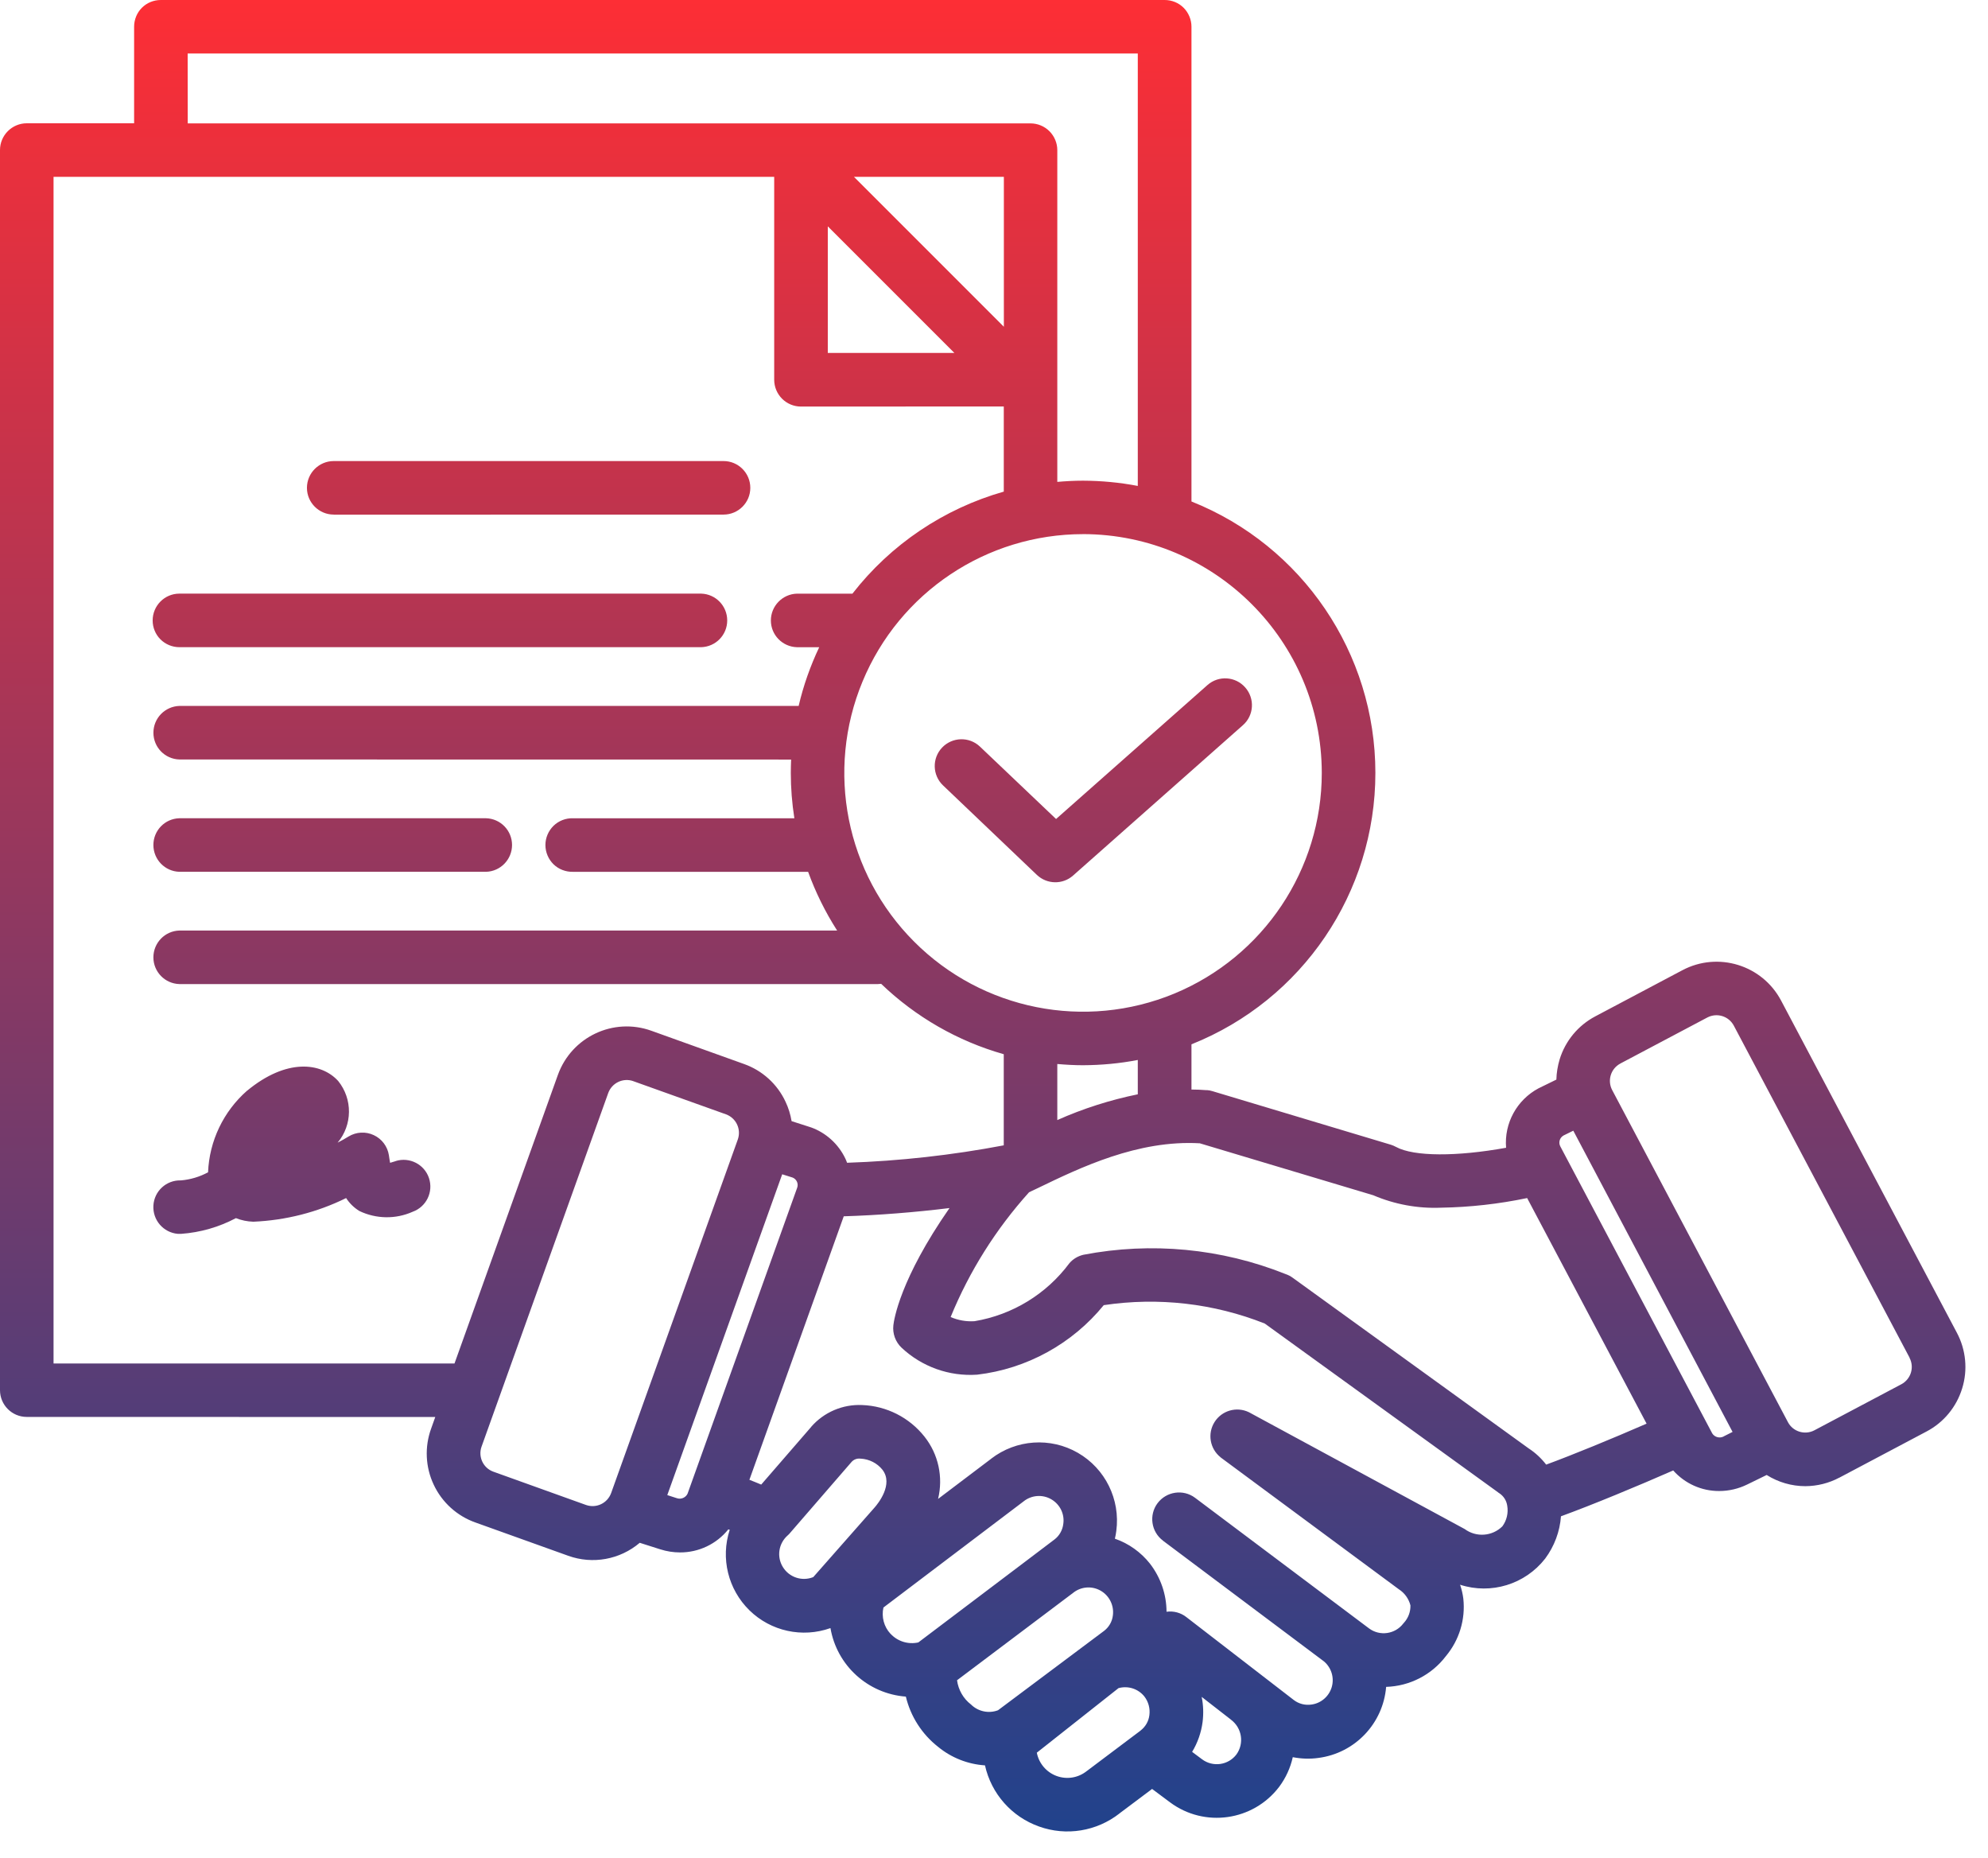 <?xml version="1.0" encoding="utf-8" ?>
<svg xmlns="http://www.w3.org/2000/svg" xmlns:xlink="http://www.w3.org/1999/xlink" width="76" height="71">
	<defs>
		<linearGradient id="gradient_0" gradientUnits="userSpaceOnUse" x1="37.568" y1="0" x2="37.568" y2="70">
			<stop offset="0" stop-color="#FD2E35"/>
			<stop offset="1" stop-color="#21428C"/>
		</linearGradient>
	</defs>
	<path fill="url(#gradient_0)" d="M5.836 23.714C5.836 23.148 6.294 22.689 6.858 22.689L26.807 22.689C27.362 22.705 27.801 23.16 27.801 23.714C27.801 24.268 27.362 24.72 26.807 24.736L6.858 24.736C6.585 24.736 6.325 24.627 6.133 24.436C5.941 24.244 5.836 23.984 5.836 23.714L5.836 23.714ZM12.761 19.671L27.662 19.668C28.225 19.668 28.684 19.21 28.684 18.646C28.684 18.08 28.225 17.622 27.662 17.622L12.758 17.622C12.195 17.622 11.734 18.08 11.734 18.646C11.734 19.21 12.195 19.668 12.758 19.668L12.761 19.671ZM15.127 44.379C15.043 44.407 14.972 44.429 14.913 44.444C14.904 44.395 14.898 44.342 14.888 44.295L14.867 44.153C14.814 43.816 14.597 43.528 14.288 43.385C13.978 43.24 13.616 43.261 13.325 43.438C13.198 43.518 13.056 43.596 12.907 43.673C13.477 42.995 13.486 42.008 12.929 41.317C12.282 40.605 10.954 40.441 9.446 41.689L9.446 41.686C8.542 42.481 8.003 43.605 7.954 44.806C7.632 44.98 7.279 45.085 6.917 45.116C6.362 45.097 5.895 45.524 5.864 46.079C5.833 46.633 6.245 47.11 6.799 47.159L6.923 47.159C7.657 47.106 8.369 46.902 9.019 46.558C9.229 46.642 9.455 46.688 9.684 46.695C10.92 46.642 12.127 46.336 13.232 45.791C13.362 45.992 13.536 46.162 13.74 46.286C14.381 46.593 15.127 46.605 15.777 46.314C16.3 46.125 16.576 45.555 16.399 45.026C16.223 44.5 15.656 44.212 15.127 44.376L15.127 44.379ZM6.857 33.321L18.581 33.321C19.135 33.305 19.575 32.85 19.575 32.296C19.575 31.742 19.135 31.29 18.581 31.274L6.857 31.274C6.303 31.29 5.864 31.742 5.864 32.296C5.864 32.85 6.303 33.305 6.857 33.321ZM75.012 53.066C74.795 53.775 74.306 54.369 73.65 54.713L70.322 56.475L70.319 56.475C69.919 56.688 69.474 56.8 69.019 56.803C68.495 56.803 67.982 56.654 67.539 56.375L66.796 56.738C66.461 56.902 66.096 56.988 65.725 56.988C65.053 56.992 64.412 56.704 63.966 56.202C62.619 56.793 60.88 57.515 59.675 57.954C59.632 58.539 59.421 59.1 59.072 59.57C58.304 60.555 57.004 60.954 55.818 60.57C55.877 60.744 55.92 60.92 55.942 61.103C56.028 61.895 55.787 62.688 55.276 63.298C54.731 64.016 53.892 64.446 52.991 64.474C52.877 65.873 51.799 67.007 50.406 67.189C50.078 67.236 49.744 67.223 49.422 67.161C49.332 67.57 49.153 67.957 48.902 68.294C47.908 69.601 46.047 69.867 44.729 68.886L44.044 68.375L42.797 69.31L42.8 69.31C41.927 69.994 40.766 70.186 39.723 69.811C38.676 69.44 37.896 68.558 37.655 67.474C36.998 67.431 36.37 67.183 35.862 66.765C35.246 66.282 34.813 65.607 34.63 64.846C33.181 64.737 31.992 63.657 31.748 62.227C30.67 62.611 29.469 62.347 28.652 61.549C27.835 60.75 27.541 59.558 27.897 58.471L27.844 58.453C27.395 59.013 26.714 59.338 25.996 59.335C25.742 59.335 25.488 59.295 25.243 59.217L24.457 58.967C23.699 59.611 22.655 59.8 21.72 59.462L18.173 58.19C17.473 57.942 16.897 57.422 16.581 56.747C16.262 56.072 16.228 55.301 16.482 54.602L16.64 54.159L1.022 54.156C0.458 54.156 0 53.698 0 53.134L0 5.733C0 5.464 0.108 5.204 0.3 5.012C0.492 4.82 0.752 4.712 1.022 4.712L5.127 4.712L5.127 1.022C5.127 0.752 5.232 0.489 5.424 0.297C5.616 0.105 5.876 0 6.148 0L44.524 0C44.797 0 45.057 0.105 45.249 0.297C45.441 0.489 45.549 0.752 45.549 1.022L45.549 19.167C49.794 20.86 52.58 24.968 52.58 29.541C52.58 34.11 49.794 38.222 45.549 39.915L45.549 41.643C45.741 41.643 45.933 41.652 46.134 41.668L46.131 41.664C46.205 41.668 46.28 41.683 46.351 41.705L53.177 43.754C53.245 43.776 53.31 43.804 53.372 43.838C54.053 44.209 55.697 44.209 57.573 43.869L57.577 43.869C57.499 42.931 57.988 42.039 58.818 41.596L58.849 41.581L59.502 41.262L59.499 41.265C59.505 41.005 59.549 40.745 59.623 40.494C59.84 39.785 60.329 39.194 60.985 38.847L64.316 37.083C65.678 36.361 67.369 36.881 68.09 38.243L74.811 50.94C75.158 51.593 75.232 52.361 75.012 53.067L75.012 53.066ZM45.868 43.698C43.497 43.562 41.29 44.63 39.67 45.413L39.336 45.571L39.339 45.571C38.073 46.977 37.058 48.59 36.342 50.339C36.63 50.463 36.943 50.518 37.256 50.497C38.705 50.255 40.005 49.46 40.881 48.283C41.02 48.119 41.209 48.008 41.42 47.958C44.011 47.46 46.692 47.714 49.144 48.695C49.243 48.729 49.336 48.775 49.419 48.837L58.441 55.36C58.698 55.527 58.924 55.738 59.109 55.979C60.134 55.602 61.626 54.989 62.948 54.413L58.382 45.791C57.298 46.017 56.196 46.141 55.091 46.159C54.203 46.197 53.314 46.032 52.497 45.683L45.868 43.698ZM43.497 40.513C42.807 40.646 42.107 40.711 41.404 40.714C41.07 40.714 40.745 40.695 40.42 40.667L40.42 42.81C41.407 42.37 42.438 42.042 43.497 41.825L43.497 40.513ZM41.407 20.415C37.714 20.415 34.386 22.638 32.974 26.049C31.559 29.458 32.339 33.383 34.949 35.993C37.559 38.606 41.484 39.386 44.896 37.975C48.305 36.56 50.531 33.232 50.531 29.541C50.524 24.504 46.441 20.424 41.407 20.414L41.407 20.415ZM31.646 13.489L36.485 13.489L31.646 8.651L31.646 13.489ZM38.377 12.489L38.377 6.759L32.646 6.759L38.377 12.489ZM7.177 4.716L39.395 4.716C39.668 4.716 39.928 4.824 40.12 5.016C40.311 5.208 40.42 5.468 40.42 5.737L40.42 18.418C40.745 18.39 41.073 18.372 41.404 18.372C42.107 18.375 42.807 18.44 43.497 18.573L43.497 2.044L7.174 2.044L7.177 4.716ZM21.328 41.083C21.851 39.631 23.448 38.875 24.9 39.396L28.445 40.668C29.145 40.916 29.717 41.436 30.03 42.108C30.142 42.343 30.219 42.594 30.262 42.851L30.953 43.073L30.987 43.086L30.987 43.083C31.575 43.29 32.055 43.727 32.321 44.29C32.346 44.34 32.364 44.392 32.383 44.442C34.395 44.374 36.398 44.151 38.373 43.776L38.373 40.293C36.615 39.795 35.005 38.869 33.686 37.603C33.643 37.609 33.603 37.612 33.562 37.612L6.858 37.612C6.304 37.597 5.864 37.142 5.864 36.591C5.864 36.037 6.304 35.582 6.858 35.566L32.003 35.566C31.551 34.86 31.179 34.108 30.894 33.322L21.904 33.322C21.628 33.328 21.359 33.226 21.161 33.034C20.963 32.839 20.851 32.575 20.851 32.297C20.851 32.021 20.963 31.758 21.161 31.563C21.359 31.371 21.628 31.266 21.904 31.275L30.368 31.275C30.278 30.703 30.232 30.121 30.232 29.542C30.232 29.368 30.238 29.201 30.244 29.031L6.858 29.028C6.304 29.012 5.865 28.56 5.865 28.006C5.865 27.452 6.304 27 6.858 26.981L30.532 26.981C30.712 26.207 30.978 25.455 31.318 24.737L30.467 24.737C29.913 24.721 29.47 24.269 29.47 23.715C29.47 23.161 29.913 22.706 30.467 22.69L32.588 22.69C34.052 20.808 36.08 19.443 38.374 18.79L38.374 15.536L30.619 15.539C30.349 15.539 30.089 15.431 29.897 15.239C29.706 15.047 29.597 14.787 29.597 14.514L29.597 6.759L2.047 6.759L2.047 52.114L17.375 52.114L21.328 41.083ZM23.362 57.07L28.207 43.548C28.343 43.158 28.142 42.733 27.755 42.591L24.207 41.322L24.21 41.322C23.82 41.185 23.396 41.387 23.253 41.774L18.408 55.296C18.272 55.683 18.473 56.11 18.86 56.249L22.405 57.522C22.795 57.658 23.219 57.457 23.362 57.07L23.362 57.07ZM26.287 57.085L30.476 45.395C30.532 45.241 30.454 45.07 30.303 45.008L29.903 44.882L25.51 57.144L25.866 57.259C26.03 57.321 26.216 57.243 26.287 57.086L26.287 57.085ZM31.089 60.28L33.435 57.618C33.562 57.475 34.169 56.729 33.733 56.172C33.531 55.921 33.231 55.77 32.909 55.751L32.891 55.751C32.764 55.735 32.64 55.782 32.556 55.875L30.207 58.587C30.179 58.624 30.145 58.655 30.111 58.686C29.764 58.992 29.686 59.5 29.928 59.893C30.169 60.286 30.655 60.45 31.086 60.28L31.089 60.28ZM34.042 62.441C34.312 62.735 34.717 62.862 35.107 62.775L39.277 59.624L40.311 58.841C40.5 58.698 40.621 58.481 40.649 58.246C40.705 57.865 40.519 57.491 40.181 57.299C39.847 57.11 39.429 57.144 39.129 57.386L33.773 61.441C33.693 61.8 33.792 62.175 34.042 62.444L34.042 62.441ZM37.12 65.147C37.392 65.416 37.798 65.503 38.154 65.367L42.209 62.333C42.395 62.19 42.516 61.98 42.544 61.748C42.596 61.367 42.413 60.989 42.076 60.797C41.739 60.605 41.321 60.639 41.02 60.884L36.587 64.221C36.637 64.587 36.825 64.921 37.12 65.147L37.12 65.147ZM43.608 66.141L43.605 66.141C43.791 65.998 43.912 65.788 43.94 65.556C43.974 65.302 43.906 65.045 43.748 64.84C43.512 64.546 43.126 64.422 42.76 64.522L39.637 66.989C39.714 67.394 39.999 67.732 40.386 67.877C40.776 68.023 41.212 67.955 41.537 67.698L41.559 67.682L43.608 66.141ZM47.07 65.735L45.943 64.859L45.94 64.859C46.005 65.175 46.014 65.5 45.974 65.819C45.921 66.221 45.785 66.611 45.574 66.958L45.952 67.24C46.367 67.552 46.955 67.469 47.268 67.057C47.571 66.636 47.481 66.048 47.067 65.735L47.07 65.735ZM57.623 57.547L57.62 57.547C57.592 57.355 57.484 57.184 57.323 57.076C57.301 57.064 57.282 57.051 57.267 57.036L48.351 50.587C46.398 49.813 44.274 49.572 42.196 49.884C40.989 51.364 39.252 52.318 37.358 52.541C36.293 52.615 35.243 52.24 34.466 51.51C34.234 51.29 34.116 50.971 34.153 50.652C34.175 50.451 34.404 48.894 36.299 46.173C34.992 46.334 33.575 46.448 32.256 46.488L28.649 56.559C28.804 56.621 28.956 56.68 29.101 56.742L31.011 54.538L31.011 54.534C31.5 53.974 32.219 53.668 32.958 53.702C33.893 53.736 34.763 54.178 35.342 54.909C35.875 55.581 36.064 56.457 35.862 57.29L37.893 55.754L37.89 55.754C38.85 55.014 40.159 54.924 41.206 55.528C42.255 56.132 42.834 57.311 42.676 58.509C42.664 58.612 42.645 58.711 42.621 58.81C43.15 58.992 43.617 59.327 43.964 59.766C44.37 60.293 44.593 60.937 44.596 61.602C44.865 61.565 45.141 61.639 45.354 61.807L49.462 64.977C49.651 65.122 49.893 65.184 50.131 65.15C50.499 65.104 50.806 64.84 50.911 64.484C51.016 64.125 50.899 63.741 50.614 63.5L44.456 58.884L44.46 58.884C44.008 58.547 43.915 57.906 44.252 57.454C44.593 57.002 45.233 56.909 45.685 57.246L52.335 62.237C52.747 62.546 53.335 62.463 53.648 62.051L53.67 62.026C53.837 61.844 53.927 61.605 53.92 61.358C53.855 61.104 53.697 60.884 53.475 60.742L46.657 55.698L46.661 55.698C46.252 55.373 46.153 54.794 46.431 54.352C46.71 53.909 47.277 53.748 47.747 53.977L55.994 58.441C56.434 58.766 57.044 58.723 57.434 58.339C57.601 58.113 57.669 57.825 57.62 57.547L57.623 57.547ZM65.901 54.897L66.235 54.729L60.146 43.216L59.768 43.402L59.765 43.405C59.626 43.486 59.573 43.665 59.647 43.811L65.458 54.786C65.551 54.934 65.746 54.984 65.901 54.9L65.901 54.897ZM73.003 51.894L66.282 39.2C66.087 38.835 65.638 38.699 65.273 38.888L61.945 40.649L61.941 40.652C61.579 40.847 61.44 41.296 61.632 41.662L68.353 54.358C68.545 54.72 68.997 54.859 69.362 54.668L72.69 52.906C73.052 52.711 73.192 52.262 73 51.897L73.003 51.894ZM37.462 28.535C37.054 28.148 36.407 28.164 36.017 28.572C35.627 28.981 35.642 29.628 36.051 30.018L39.639 33.439C40.023 33.804 40.626 33.817 41.023 33.464L47.515 27.718C47.939 27.346 47.979 26.699 47.604 26.275C47.233 25.851 46.586 25.808 46.162 26.182L40.373 31.303L37.462 28.535Z"/>
</svg>
